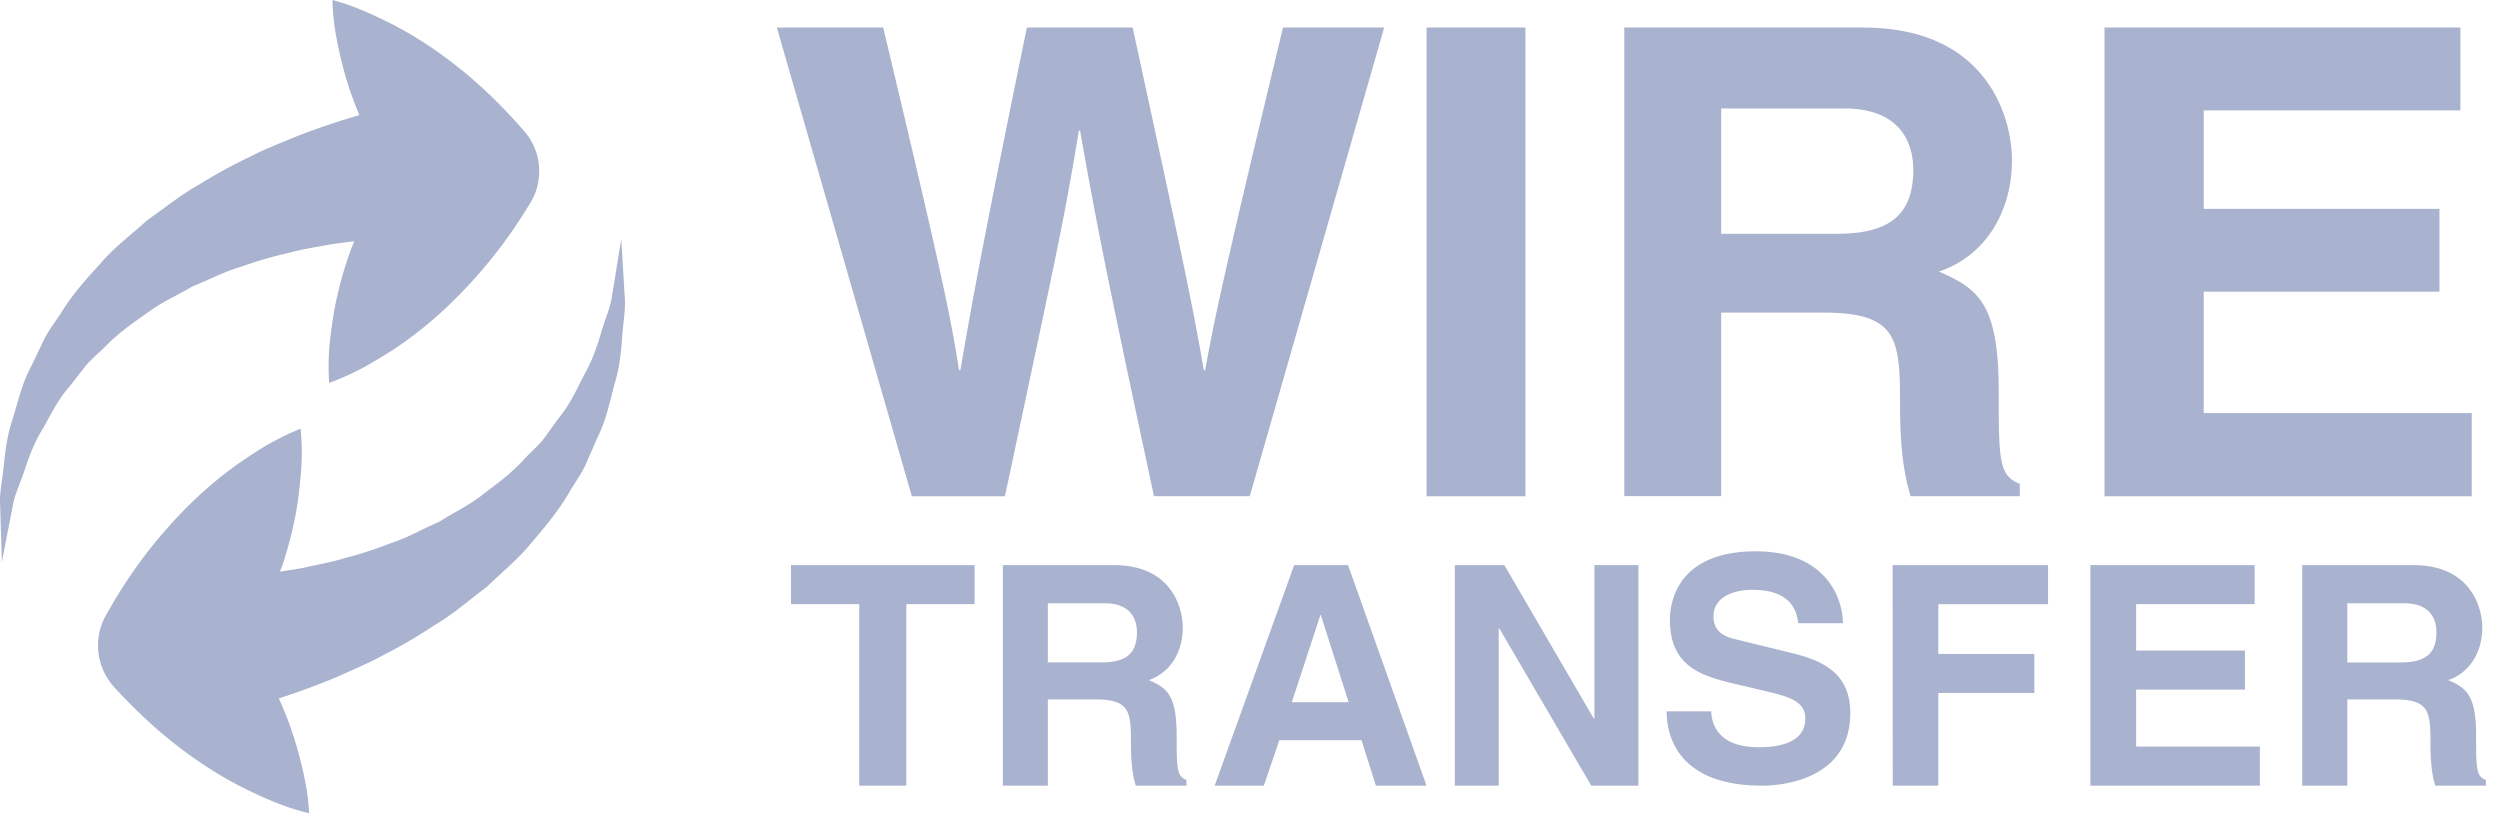 <svg width="83" height="27" viewBox="0 0 83 27" fill="none" xmlns="http://www.w3.org/2000/svg"><path d="M20.679 8.826a191.93 191.93 0 0 0-.054-.885s-.05.319-.143.877c-.04.275-.099.61-.162.993-.046.382-.236.791-.364 1.242-.134.45-.296.93-.563 1.396-.246.472-.466.979-.84 1.425-.165.228-.335.462-.503.698-.18.227-.412.424-.615.639-.393.444-.874.808-1.353 1.165-.451.377-1.02.636-1.497.947-.552.235-1.035.524-1.579.698-.518.202-1.03.374-1.533.5-.487.156-.975.23-1.406.333-.275.048-.529.088-.772.124.024-.073.054-.141.08-.214.23-.681.403-1.393.518-2.14.047-.38.087-.764.114-1.155a8.13 8.13 0 0 0-.027-1.238 9.505 9.505 0 0 0-1.133.555c-.34.207-.668.421-.987.644-.623.449-1.185.932-1.692 1.448a15.924 15.924 0 0 0-2.557 3.387l-.09.151c-.428.758-.344 1.73.282 2.41.827.898 1.733 1.732 2.785 2.446.523.359 1.082.69 1.691.984.609.29 1.237.567 1.984.744-.038-.75-.194-1.407-.366-2.047a11.667 11.667 0 0 0-.64-1.766 25.337 25.337 0 0 0 1.993-.738c.491-.23 1.03-.445 1.57-.75.55-.277 1.107-.612 1.668-.982.574-.337 1.103-.81 1.664-1.223.505-.495 1.062-.934 1.508-1.493.463-.54.911-1.078 1.255-1.684.174-.295.375-.57.52-.873.133-.306.266-.608.394-.906.292-.575.416-1.19.562-1.749.174-.553.23-1.096.264-1.593.034-.498.12-.94.087-1.341-.028-.397-.042-.745-.063-1.03zM17.394 4.341c-.802-.916-1.686-1.773-2.72-2.514A12.612 12.612 0 0 0 13.01.798C12.403.494 11.78.201 11.038 0c.013.747.15 1.405.304 2.048.151.625.354 1.212.59 1.775-.566.16-1.252.387-2.023.678-.5.215-1.048.411-1.599.7-.56.26-1.13.576-1.704.929-.585.32-1.13.775-1.703 1.168-.524.48-1.097.897-1.56 1.443-.48.523-.949 1.045-1.31 1.639-.186.29-.396.557-.551.852-.145.3-.286.6-.425.89-.31.563-.451 1.17-.615 1.722C.25 14.39.18 14.927.13 15.422c-.045.494-.152.931-.126 1.332l.032 1.026c.019.56.025.882.025.882l.168-.87.191-.982c.06-.38.262-.781.404-1.225.15-.446.322-.918.611-1.373.262-.464.498-.962.885-1.395l.53-.678c.187-.223.425-.412.632-.619.404-.428.898-.777 1.388-1.118.468-.361 1.039-.604 1.532-.9.56-.218 1.054-.491 1.606-.648a13.347 13.347 0 0 1 1.554-.453c.493-.14.988-.201 1.422-.29.277-.04.536-.072.778-.101-.028.07-.055.139-.086.21-.252.67-.447 1.374-.585 2.115-.06.376-.114.758-.153 1.146a8.334 8.334 0 0 0-.01 1.233 9.52 9.52 0 0 0 1.153-.52c.348-.196.688-.4 1.012-.609a13.091 13.091 0 0 0 1.745-1.394 16.136 16.136 0 0 0 2.671-3.295l.093-.149a2.03 2.03 0 0 0-.208-2.406zM42.596.915c-2.057 8.555-2.32 9.901-2.585 11.377h-.044c-.351-2.013-.51-2.838-2.363-11.377h-3.511c-1.68 8.168-1.922 9.75-2.209 11.377h-.042c-.287-1.777-.489-2.861-2.52-11.377h-3.53l4.482 15.56h3.09c1.703-8.018 1.964-9.146 2.453-12.137h.042c.528 2.987.819 4.506 2.453 12.136h3.18L45.954.915h-3.359zM73.163 13.714v-4.03h7.827v-2.75h-7.827V3.666h8.522V.915H69.87v15.56h12.192v-2.761h-8.899zM66.356 12.962c0-2.904-.696-3.383-1.986-3.946 1.554-.518 2.427-1.995 2.427-3.703 0-1.346-.768-4.398-4.943-4.398h-7.927v15.556h3.216v-6.093h3.385c2.423 0 2.554.824 2.554 2.95-.002 1.6.131 2.405.351 3.146h3.624v-.413c-.7-.26-.7-.824-.7-3.099zm-5.373-5.2h-3.84V3.601h4.082c1.926 0 2.296 1.212 2.296 2.036-.002 1.537-.834 2.123-2.538 2.125zM50.644.915h-3.282v15.56h3.282V.914zM39.065 24.433c0-1.369-.324-1.591-.924-1.854.72-.248 1.127-.939 1.127-1.747 0-.628-.353-2.07-2.29-2.07h-3.684v7.322h1.494V23.22h1.57c1.127 0 1.189.385 1.189 1.386 0 .757.058 1.134.16 1.478h1.683v-.191c-.323-.12-.323-.384-.325-1.46zm-2.496-2.441h-1.781v-1.963h1.895c.89 0 1.064.571 1.064.958 0 .727-.385 1.005-1.178 1.005zM26.26 18.762l.002 1.296h2.265v6.026h1.562v-6.026h2.267v-1.296H26.26zM67.995 20.058v-1.296h-5.159l.003 7.322h1.513v-3.079h3.188V21.71h-3.188v-1.651h3.643zM70.919 24.787v-1.892h3.613v-1.297h-3.613v-1.54h3.934v-1.296h-5.452v7.322h5.627v-1.297h-4.11zM82.207 24.433c0-1.368-.329-1.591-.925-1.854.722-.248 1.13-.938 1.13-1.747 0-.628-.356-2.07-2.295-2.07h-3.682v7.322h1.495V23.22h1.571c1.124 0 1.19.385 1.19 1.387 0 .756.058 1.133.16 1.477h1.68v-.19c-.323-.12-.323-.384-.325-1.46zm-2.495-2.44H77.93v-1.964h1.892c.895 0 1.069.571 1.069.958 0 .727-.385 1.005-1.179 1.005zm-20.23-.313l-1.805-.443c-.31-.07-.79-.195-.79-.77 0-.672.709-.886 1.293-.886 1.356 0 1.476.786 1.524 1.11h1.481c-.01-.903-.618-2.387-2.895-2.387-2.407 0-2.848 1.455-2.848 2.277 0 1.626 1.156 1.892 2.356 2.17l.792.187c.79.187 1.346.338 1.346.914 0 .785-.82.956-1.548.956-1.356 0-1.564-.783-1.575-1.192h-1.48c0 .915.464 2.468 3.172 2.468.648 0 2.925-.196 2.925-2.417-.002-1.327-.93-1.74-1.948-1.988zm-14.727-2.918h-1.788l-2.64 7.322h1.632l.514-1.51h2.731l.477 1.51h1.68l-2.606-7.322zm-1.867 4.55l.95-2.896h.013l.924 2.896h-1.887zM52.935 18.762v5.1h-.018l-2.973-5.1H48.3v7.322h1.457v-5.22h.021l3.052 5.22h1.566v-7.322h-1.46z" fill="#A9B2CE"/></svg>